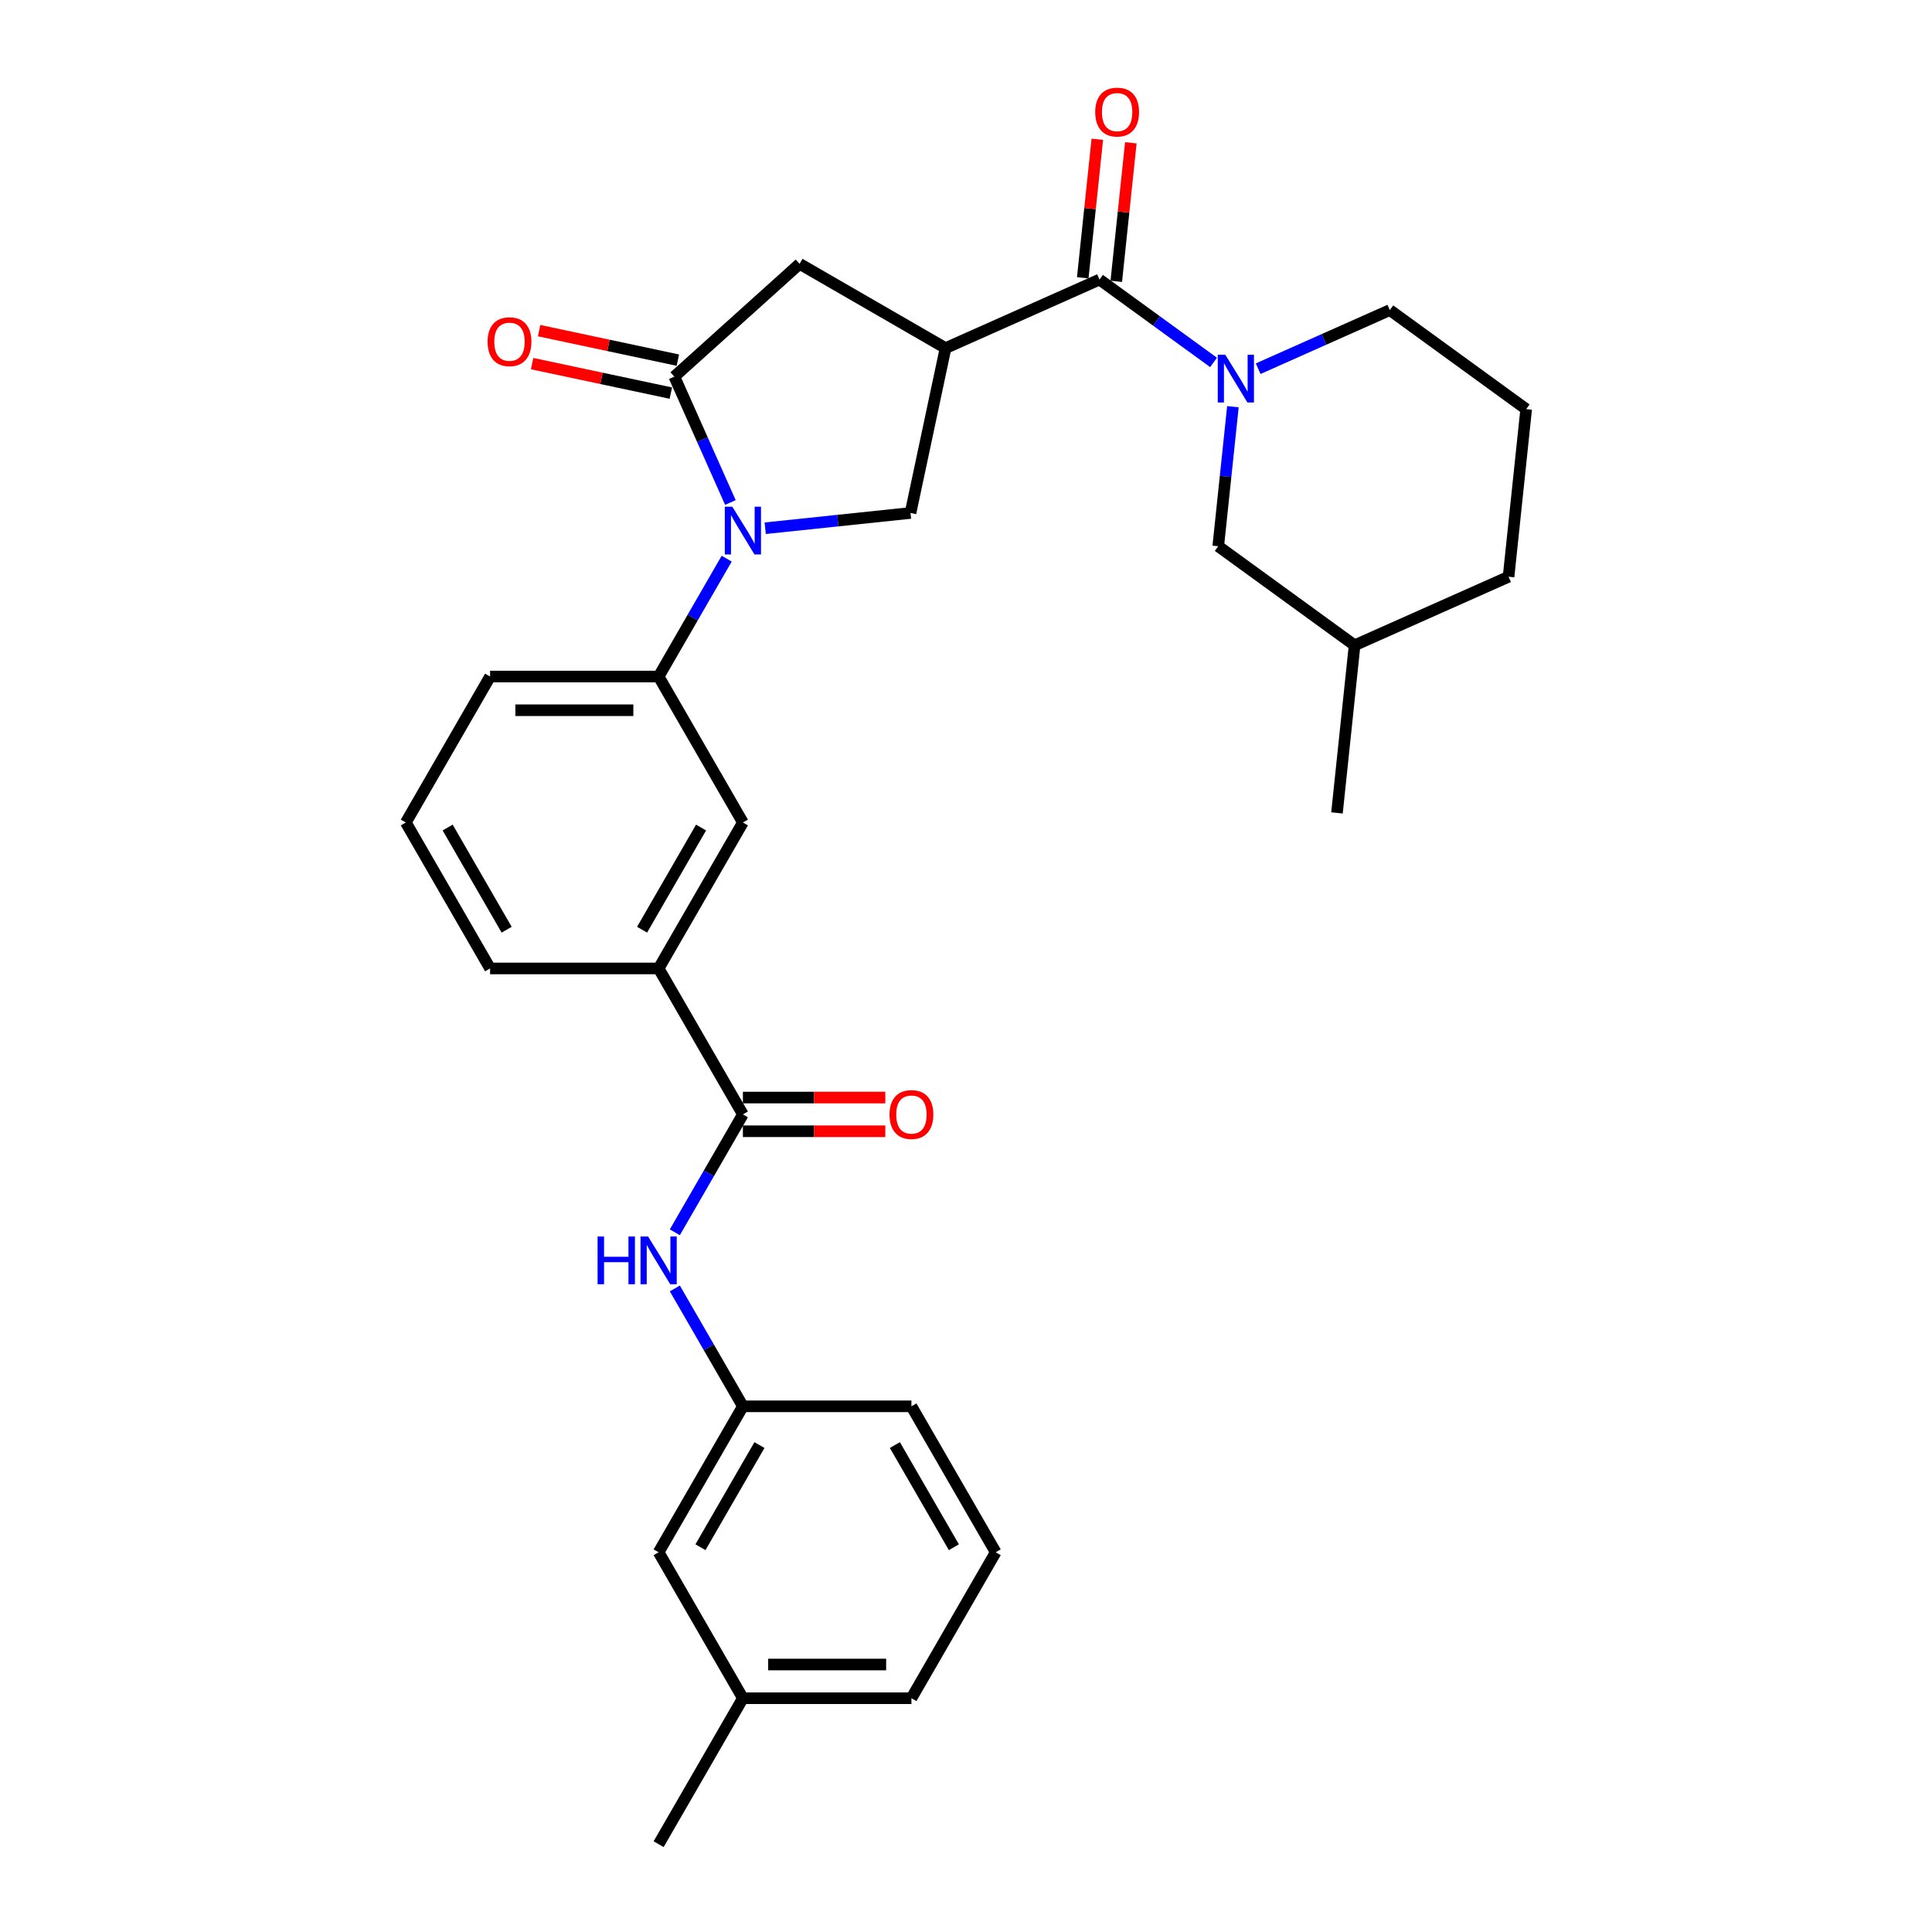 <?xml version='1.0' encoding='iso-8859-1'?>
<svg version='1.1' baseProfile='full'
              xmlns='http://www.w3.org/2000/svg'
                      xmlns:rdkit='http://www.rdkit.org/xml'
                      xmlns:xlink='http://www.w3.org/1999/xlink'
                  xml:space='preserve'
width='1000px' height='1000px' viewBox='0 0 1000 1000'>
<!-- END OF HEADER -->
<rect style='opacity:1.0;fill:#FFFFFF;stroke:none' width='1000' height='1000' x='0' y='0'> </rect>
<path class='bond-1' d='M 378.052,260.095 L 363.546,227.516' style='fill:none;fill-rule:evenodd;stroke:#0000FF;stroke-width:6px;stroke-linecap:butt;stroke-linejoin:miter;stroke-opacity:1' />
<path class='bond-1' d='M 363.546,227.516 L 349.041,194.937' style='fill:none;fill-rule:evenodd;stroke:#000000;stroke-width:6px;stroke-linecap:butt;stroke-linejoin:miter;stroke-opacity:1' />
<path class='bond-4' d='M 396.072,273.414 L 433.675,269.462' style='fill:none;fill-rule:evenodd;stroke:#0000FF;stroke-width:6px;stroke-linecap:butt;stroke-linejoin:miter;stroke-opacity:1' />
<path class='bond-4' d='M 433.675,269.462 L 471.278,265.51' style='fill:none;fill-rule:evenodd;stroke:#000000;stroke-width:6px;stroke-linecap:butt;stroke-linejoin:miter;stroke-opacity:1' />
<path class='bond-6' d='M 376.132,289.162 L 358.519,319.668' style='fill:none;fill-rule:evenodd;stroke:#0000FF;stroke-width:6px;stroke-linecap:butt;stroke-linejoin:miter;stroke-opacity:1' />
<path class='bond-6' d='M 358.519,319.668 L 340.906,350.175' style='fill:none;fill-rule:evenodd;stroke:#000000;stroke-width:6px;stroke-linecap:butt;stroke-linejoin:miter;stroke-opacity:1' />
<path class='bond-0' d='M 489.415,180.183 L 471.278,265.51' style='fill:none;fill-rule:evenodd;stroke:#000000;stroke-width:6px;stroke-linecap:butt;stroke-linejoin:miter;stroke-opacity:1' />
<path class='bond-2' d='M 489.415,180.183 L 569.106,144.702' style='fill:none;fill-rule:evenodd;stroke:#000000;stroke-width:6px;stroke-linecap:butt;stroke-linejoin:miter;stroke-opacity:1' />
<path class='bond-30' d='M 489.415,180.183 L 413.868,136.566' style='fill:none;fill-rule:evenodd;stroke:#000000;stroke-width:6px;stroke-linecap:butt;stroke-linejoin:miter;stroke-opacity:1' />
<path class='bond-7' d='M 349.041,194.937 L 413.868,136.566' style='fill:none;fill-rule:evenodd;stroke:#000000;stroke-width:6px;stroke-linecap:butt;stroke-linejoin:miter;stroke-opacity:1' />
<path class='bond-12' d='M 350.855,186.404 L 314.952,178.773' style='fill:none;fill-rule:evenodd;stroke:#000000;stroke-width:6px;stroke-linecap:butt;stroke-linejoin:miter;stroke-opacity:1' />
<path class='bond-12' d='M 314.952,178.773 L 279.049,171.141' style='fill:none;fill-rule:evenodd;stroke:#FF0000;stroke-width:6px;stroke-linecap:butt;stroke-linejoin:miter;stroke-opacity:1' />
<path class='bond-12' d='M 347.228,203.469 L 311.325,195.838' style='fill:none;fill-rule:evenodd;stroke:#000000;stroke-width:6px;stroke-linecap:butt;stroke-linejoin:miter;stroke-opacity:1' />
<path class='bond-12' d='M 311.325,195.838 L 275.422,188.207' style='fill:none;fill-rule:evenodd;stroke:#FF0000;stroke-width:6px;stroke-linecap:butt;stroke-linejoin:miter;stroke-opacity:1' />
<path class='bond-3' d='M 569.106,144.702 L 598.618,166.143' style='fill:none;fill-rule:evenodd;stroke:#000000;stroke-width:6px;stroke-linecap:butt;stroke-linejoin:miter;stroke-opacity:1' />
<path class='bond-3' d='M 598.618,166.143 L 628.13,187.585' style='fill:none;fill-rule:evenodd;stroke:#0000FF;stroke-width:6px;stroke-linecap:butt;stroke-linejoin:miter;stroke-opacity:1' />
<path class='bond-13' d='M 577.782,145.614 L 581.55,109.764' style='fill:none;fill-rule:evenodd;stroke:#000000;stroke-width:6px;stroke-linecap:butt;stroke-linejoin:miter;stroke-opacity:1' />
<path class='bond-13' d='M 581.55,109.764 L 585.318,73.915' style='fill:none;fill-rule:evenodd;stroke:#FF0000;stroke-width:6px;stroke-linecap:butt;stroke-linejoin:miter;stroke-opacity:1' />
<path class='bond-13' d='M 560.431,143.79 L 564.199,107.941' style='fill:none;fill-rule:evenodd;stroke:#000000;stroke-width:6px;stroke-linecap:butt;stroke-linejoin:miter;stroke-opacity:1' />
<path class='bond-13' d='M 564.199,107.941 L 567.967,72.091' style='fill:none;fill-rule:evenodd;stroke:#FF0000;stroke-width:6px;stroke-linecap:butt;stroke-linejoin:miter;stroke-opacity:1' />
<path class='bond-11' d='M 638.152,210.509 L 634.357,246.621' style='fill:none;fill-rule:evenodd;stroke:#0000FF;stroke-width:6px;stroke-linecap:butt;stroke-linejoin:miter;stroke-opacity:1' />
<path class='bond-11' d='M 634.357,246.621 L 630.561,282.732' style='fill:none;fill-rule:evenodd;stroke:#000000;stroke-width:6px;stroke-linecap:butt;stroke-linejoin:miter;stroke-opacity:1' />
<path class='bond-17' d='M 651.229,190.834 L 685.3,175.665' style='fill:none;fill-rule:evenodd;stroke:#0000FF;stroke-width:6px;stroke-linecap:butt;stroke-linejoin:miter;stroke-opacity:1' />
<path class='bond-17' d='M 685.3,175.665 L 719.371,160.495' style='fill:none;fill-rule:evenodd;stroke:#000000;stroke-width:6px;stroke-linecap:butt;stroke-linejoin:miter;stroke-opacity:1' />
<path class='bond-5' d='M 384.522,576.814 L 340.906,501.267' style='fill:none;fill-rule:evenodd;stroke:#000000;stroke-width:6px;stroke-linecap:butt;stroke-linejoin:miter;stroke-opacity:1' />
<path class='bond-8' d='M 384.522,576.814 L 366.909,607.32' style='fill:none;fill-rule:evenodd;stroke:#000000;stroke-width:6px;stroke-linecap:butt;stroke-linejoin:miter;stroke-opacity:1' />
<path class='bond-8' d='M 366.909,607.32 L 349.296,637.827' style='fill:none;fill-rule:evenodd;stroke:#0000FF;stroke-width:6px;stroke-linecap:butt;stroke-linejoin:miter;stroke-opacity:1' />
<path class='bond-14' d='M 384.522,585.537 L 421.378,585.537' style='fill:none;fill-rule:evenodd;stroke:#000000;stroke-width:6px;stroke-linecap:butt;stroke-linejoin:miter;stroke-opacity:1' />
<path class='bond-14' d='M 421.378,585.537 L 458.234,585.537' style='fill:none;fill-rule:evenodd;stroke:#FF0000;stroke-width:6px;stroke-linecap:butt;stroke-linejoin:miter;stroke-opacity:1' />
<path class='bond-14' d='M 384.522,568.09 L 421.378,568.09' style='fill:none;fill-rule:evenodd;stroke:#000000;stroke-width:6px;stroke-linecap:butt;stroke-linejoin:miter;stroke-opacity:1' />
<path class='bond-14' d='M 421.378,568.09 L 458.234,568.09' style='fill:none;fill-rule:evenodd;stroke:#FF0000;stroke-width:6px;stroke-linecap:butt;stroke-linejoin:miter;stroke-opacity:1' />
<path class='bond-10' d='M 340.906,350.175 L 384.522,425.721' style='fill:none;fill-rule:evenodd;stroke:#000000;stroke-width:6px;stroke-linecap:butt;stroke-linejoin:miter;stroke-opacity:1' />
<path class='bond-20' d='M 340.906,350.175 L 253.672,350.175' style='fill:none;fill-rule:evenodd;stroke:#000000;stroke-width:6px;stroke-linecap:butt;stroke-linejoin:miter;stroke-opacity:1' />
<path class='bond-20' d='M 327.821,367.621 L 266.757,367.621' style='fill:none;fill-rule:evenodd;stroke:#000000;stroke-width:6px;stroke-linecap:butt;stroke-linejoin:miter;stroke-opacity:1' />
<path class='bond-15' d='M 349.296,666.893 L 366.909,697.4' style='fill:none;fill-rule:evenodd;stroke:#0000FF;stroke-width:6px;stroke-linecap:butt;stroke-linejoin:miter;stroke-opacity:1' />
<path class='bond-15' d='M 366.909,697.4 L 384.522,727.906' style='fill:none;fill-rule:evenodd;stroke:#000000;stroke-width:6px;stroke-linecap:butt;stroke-linejoin:miter;stroke-opacity:1' />
<path class='bond-9' d='M 340.906,501.267 L 384.522,425.721' style='fill:none;fill-rule:evenodd;stroke:#000000;stroke-width:6px;stroke-linecap:butt;stroke-linejoin:miter;stroke-opacity:1' />
<path class='bond-9' d='M 332.339,481.212 L 362.87,428.33' style='fill:none;fill-rule:evenodd;stroke:#000000;stroke-width:6px;stroke-linecap:butt;stroke-linejoin:miter;stroke-opacity:1' />
<path class='bond-31' d='M 340.906,501.267 L 253.672,501.267' style='fill:none;fill-rule:evenodd;stroke:#000000;stroke-width:6px;stroke-linecap:butt;stroke-linejoin:miter;stroke-opacity:1' />
<path class='bond-19' d='M 630.561,282.732 L 701.135,334.006' style='fill:none;fill-rule:evenodd;stroke:#000000;stroke-width:6px;stroke-linecap:butt;stroke-linejoin:miter;stroke-opacity:1' />
<path class='bond-16' d='M 384.522,727.906 L 340.906,803.453' style='fill:none;fill-rule:evenodd;stroke:#000000;stroke-width:6px;stroke-linecap:butt;stroke-linejoin:miter;stroke-opacity:1' />
<path class='bond-16' d='M 393.089,747.962 L 362.557,800.844' style='fill:none;fill-rule:evenodd;stroke:#000000;stroke-width:6px;stroke-linecap:butt;stroke-linejoin:miter;stroke-opacity:1' />
<path class='bond-25' d='M 384.522,727.906 L 471.756,727.906' style='fill:none;fill-rule:evenodd;stroke:#000000;stroke-width:6px;stroke-linecap:butt;stroke-linejoin:miter;stroke-opacity:1' />
<path class='bond-18' d='M 340.906,803.453 L 384.522,878.999' style='fill:none;fill-rule:evenodd;stroke:#000000;stroke-width:6px;stroke-linecap:butt;stroke-linejoin:miter;stroke-opacity:1' />
<path class='bond-22' d='M 719.371,160.495 L 789.945,211.77' style='fill:none;fill-rule:evenodd;stroke:#000000;stroke-width:6px;stroke-linecap:butt;stroke-linejoin:miter;stroke-opacity:1' />
<path class='bond-28' d='M 384.522,878.999 L 340.906,954.545' style='fill:none;fill-rule:evenodd;stroke:#000000;stroke-width:6px;stroke-linecap:butt;stroke-linejoin:miter;stroke-opacity:1' />
<path class='bond-33' d='M 384.522,878.999 L 471.756,878.999' style='fill:none;fill-rule:evenodd;stroke:#000000;stroke-width:6px;stroke-linecap:butt;stroke-linejoin:miter;stroke-opacity:1' />
<path class='bond-33' d='M 397.607,861.552 L 458.671,861.552' style='fill:none;fill-rule:evenodd;stroke:#000000;stroke-width:6px;stroke-linecap:butt;stroke-linejoin:miter;stroke-opacity:1' />
<path class='bond-29' d='M 701.135,334.006 L 692.016,420.762' style='fill:none;fill-rule:evenodd;stroke:#000000;stroke-width:6px;stroke-linecap:butt;stroke-linejoin:miter;stroke-opacity:1' />
<path class='bond-32' d='M 701.135,334.006 L 780.826,298.525' style='fill:none;fill-rule:evenodd;stroke:#000000;stroke-width:6px;stroke-linecap:butt;stroke-linejoin:miter;stroke-opacity:1' />
<path class='bond-23' d='M 253.672,350.175 L 210.055,425.721' style='fill:none;fill-rule:evenodd;stroke:#000000;stroke-width:6px;stroke-linecap:butt;stroke-linejoin:miter;stroke-opacity:1' />
<path class='bond-21' d='M 253.672,501.267 L 210.055,425.721' style='fill:none;fill-rule:evenodd;stroke:#000000;stroke-width:6px;stroke-linecap:butt;stroke-linejoin:miter;stroke-opacity:1' />
<path class='bond-21' d='M 262.239,481.212 L 231.707,428.33' style='fill:none;fill-rule:evenodd;stroke:#000000;stroke-width:6px;stroke-linecap:butt;stroke-linejoin:miter;stroke-opacity:1' />
<path class='bond-27' d='M 789.945,211.77 L 780.826,298.525' style='fill:none;fill-rule:evenodd;stroke:#000000;stroke-width:6px;stroke-linecap:butt;stroke-linejoin:miter;stroke-opacity:1' />
<path class='bond-24' d='M 515.372,803.453 L 471.756,727.906' style='fill:none;fill-rule:evenodd;stroke:#000000;stroke-width:6px;stroke-linecap:butt;stroke-linejoin:miter;stroke-opacity:1' />
<path class='bond-24' d='M 493.721,800.844 L 463.189,747.962' style='fill:none;fill-rule:evenodd;stroke:#000000;stroke-width:6px;stroke-linecap:butt;stroke-linejoin:miter;stroke-opacity:1' />
<path class='bond-26' d='M 515.372,803.453 L 471.756,878.999' style='fill:none;fill-rule:evenodd;stroke:#000000;stroke-width:6px;stroke-linecap:butt;stroke-linejoin:miter;stroke-opacity:1' />
<path  class='atom-0' d='M 379.061 262.276
L 387.157 275.361
Q 387.959 276.652, 389.25 278.99
Q 390.541 281.328, 390.611 281.468
L 390.611 262.276
L 393.891 262.276
L 393.891 286.981
L 390.506 286.981
L 381.818 272.674
Q 380.806 271, 379.724 269.08
Q 378.678 267.161, 378.364 266.568
L 378.364 286.981
L 375.153 286.981
L 375.153 262.276
L 379.061 262.276
' fill='#0000FF'/>
<path  class='atom-4' d='M 634.219 183.624
L 642.314 196.709
Q 643.117 198, 644.408 200.338
Q 645.699 202.676, 645.768 202.815
L 645.768 183.624
L 649.048 183.624
L 649.048 208.329
L 645.664 208.329
L 636.975 194.022
Q 635.963 192.347, 634.882 190.428
Q 633.835 188.509, 633.521 187.916
L 633.521 208.329
L 630.311 208.329
L 630.311 183.624
L 634.219 183.624
' fill='#0000FF'/>
<path  class='atom-9' d='M 309.31 640.008
L 312.659 640.008
L 312.659 650.511
L 325.291 650.511
L 325.291 640.008
L 328.641 640.008
L 328.641 664.712
L 325.291 664.712
L 325.291 653.302
L 312.659 653.302
L 312.659 664.712
L 309.31 664.712
L 309.31 640.008
' fill='#0000FF'/>
<path  class='atom-9' d='M 335.445 640.008
L 343.54 653.093
Q 344.343 654.384, 345.634 656.722
Q 346.925 659.06, 346.994 659.199
L 346.994 640.008
L 350.274 640.008
L 350.274 664.712
L 346.89 664.712
L 338.201 650.406
Q 337.189 648.731, 336.108 646.812
Q 335.061 644.893, 334.747 644.3
L 334.747 664.712
L 331.537 664.712
L 331.537 640.008
L 335.445 640.008
' fill='#0000FF'/>
<path  class='atom-13' d='M 252.374 176.87
Q 252.374 170.938, 255.305 167.623
Q 258.236 164.308, 263.714 164.308
Q 269.192 164.308, 272.123 167.623
Q 275.054 170.938, 275.054 176.87
Q 275.054 182.871, 272.088 186.291
Q 269.123 189.676, 263.714 189.676
Q 258.271 189.676, 255.305 186.291
Q 252.374 182.906, 252.374 176.87
M 263.714 186.884
Q 267.483 186.884, 269.506 184.372
Q 271.565 181.825, 271.565 176.87
Q 271.565 172.02, 269.506 169.577
Q 267.483 167.1, 263.714 167.1
Q 259.946 167.1, 257.887 169.542
Q 255.863 171.985, 255.863 176.87
Q 255.863 181.859, 257.887 184.372
Q 259.946 186.884, 263.714 186.884
' fill='#FF0000'/>
<path  class='atom-14' d='M 566.884 58.016
Q 566.884 52.084, 569.815 48.769
Q 572.746 45.455, 578.225 45.455
Q 583.703 45.455, 586.634 48.769
Q 589.565 52.084, 589.565 58.016
Q 589.565 64.018, 586.599 67.437
Q 583.633 70.822, 578.225 70.822
Q 572.781 70.822, 569.815 67.437
Q 566.884 64.053, 566.884 58.016
M 578.225 68.031
Q 581.993 68.031, 584.017 65.518
Q 586.076 62.971, 586.076 58.016
Q 586.076 53.166, 584.017 50.723
Q 581.993 48.246, 578.225 48.246
Q 574.456 48.246, 572.397 50.688
Q 570.374 53.131, 570.374 58.016
Q 570.374 63.006, 572.397 65.518
Q 574.456 68.031, 578.225 68.031
' fill='#FF0000'/>
<path  class='atom-15' d='M 460.415 576.884
Q 460.415 570.952, 463.346 567.637
Q 466.277 564.322, 471.756 564.322
Q 477.234 564.322, 480.165 567.637
Q 483.096 570.952, 483.096 576.884
Q 483.096 582.885, 480.13 586.305
Q 477.164 589.689, 471.756 589.689
Q 466.312 589.689, 463.346 586.305
Q 460.415 582.92, 460.415 576.884
M 471.756 586.898
Q 475.524 586.898, 477.548 584.386
Q 479.607 581.838, 479.607 576.884
Q 479.607 572.033, 477.548 569.591
Q 475.524 567.113, 471.756 567.113
Q 467.987 567.113, 465.928 569.556
Q 463.905 571.998, 463.905 576.884
Q 463.905 581.873, 465.928 584.386
Q 467.987 586.898, 471.756 586.898
' fill='#FF0000'/>
</svg>
